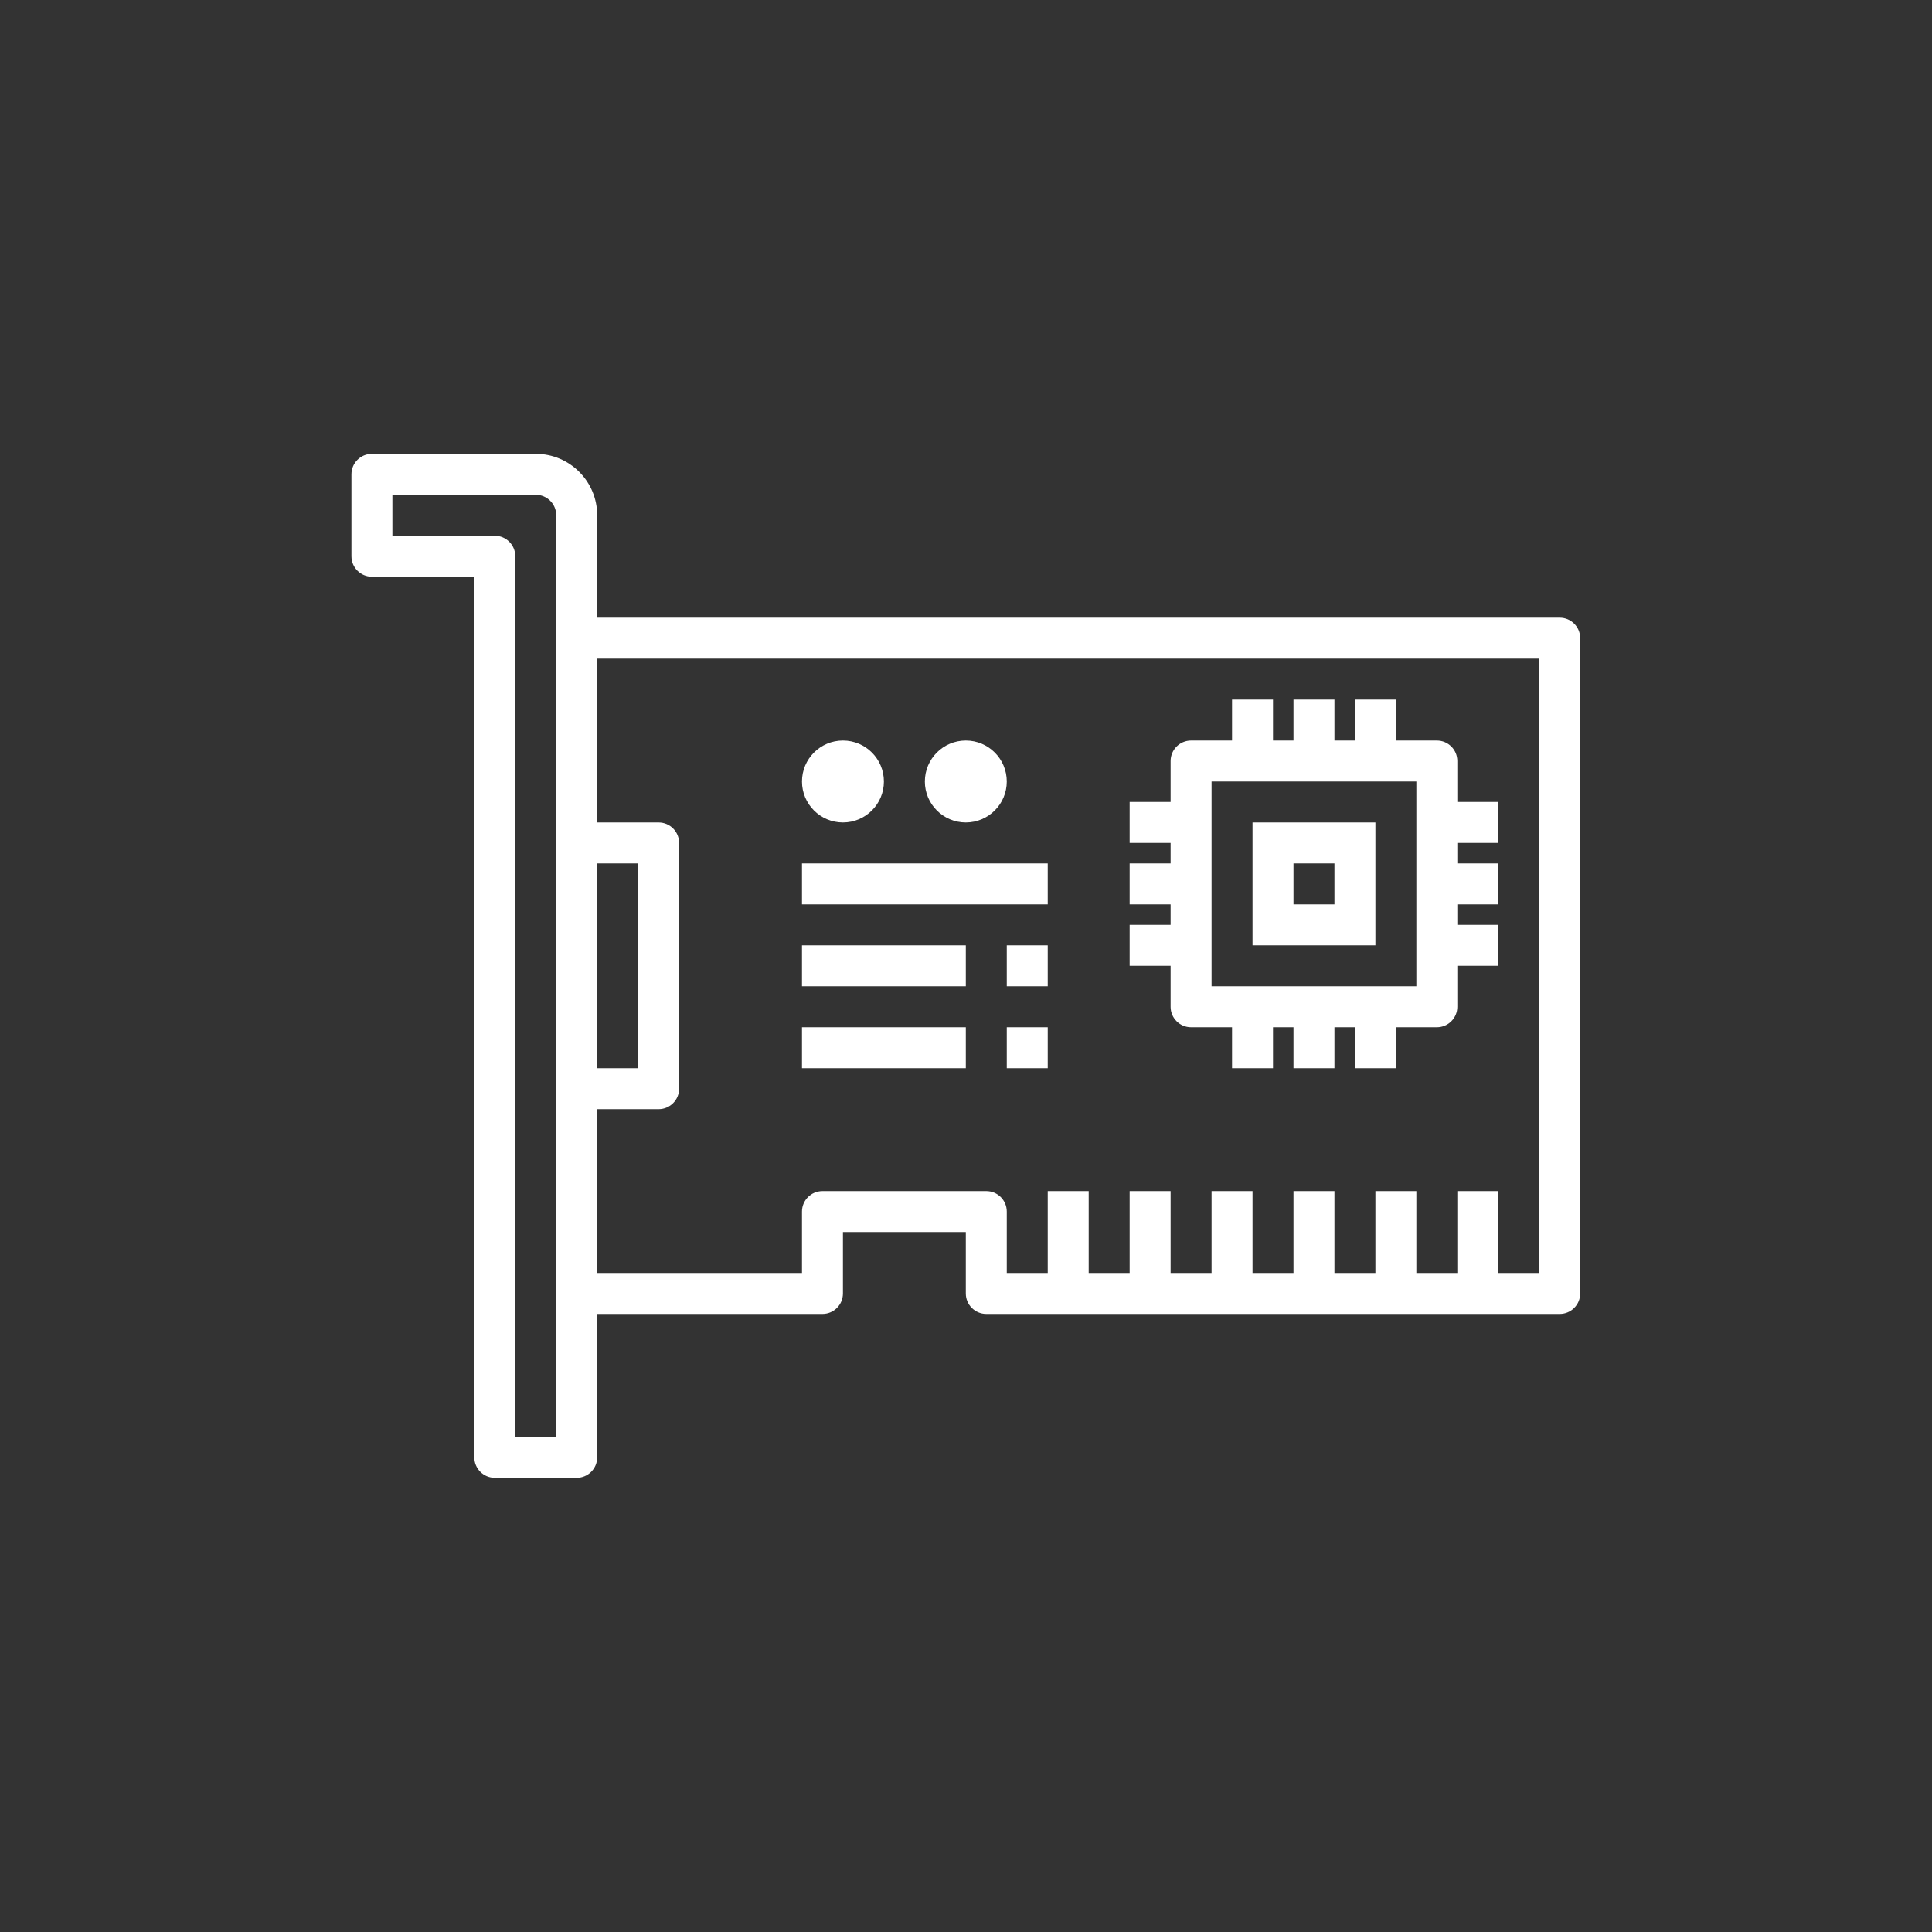<?xml version="1.0"?>
<svg xmlns="http://www.w3.org/2000/svg" xmlns:xlink="http://www.w3.org/1999/xlink" version="1.1" id="Capa_1" x="0px" y="0px" viewBox="0 0 480 480" style="enable-background:new 0 0 480 480;" xml:space="preserve" width="512px" height="512px"><rect x="0" y="0" width="480" height="480" fill="#333333" stroke="none"/><g transform="matrix(0.636 0 0 0.636 87.315 87.315)"><script xmlns="" class="active-path" style=""/><g>
	<g>
		<g>
			<path d="M472,104H96V64c0-13.255-10.745-24-24-24H8c-4.418,0-8,3.582-8,8v32c0,4.418,3.582,8,8,8h40v344c0,4.418,3.582,8,8,8h32     c4.418,0,8-3.582,8-8v-56h88c4.418,0,8-3.582,8-8v-24h48v24c0,4.418,3.582,8,8,8h224c4.418,0,8-3.582,8-8V112     C480,107.582,476.418,104,472,104z M80,424H64V80c0-4.418-3.582-8-8-8H16V56h56c4.418,0,8,3.582,8,8V424z M96,200h16v80H96V200z      M464,360h-16v-32h-16v32h-16v-32h-16v32h-16v-32h-16v32h-16v-32h-16v32h-16v-32h-16v32h-16v-32h-16v32h-16v-24     c0-4.418-3.582-8-8-8h-64c-4.418,0-8,3.582-8,8v24H96v-64h24c4.418,0,8-3.582,8-8v-96c0-4.418-3.582-8-8-8H96v-64h368V360z" data-original="#000000" class="active-path" fill="#FFFFFF"/>
			<path d="M320,256c0,4.418,3.582,8,8,8h16v16h16v-16h8v16h16v-16h8v16h16v-16h16c4.418,0,8-3.582,8-8v-16h16v-16h-16v-8h16v-16     h-16v-8h16v-16h-16v-16c0-4.418-3.582-8-8-8h-16v-16h-16v16h-8v-16h-16v16h-8v-16h-16v16h-16c-4.418,0-8,3.582-8,8v16h-16v16h16     v8h-16v16h16v8h-16v16h16V256z M336,168h80v80h-80V168z" data-original="#000000" class="active-path" fill="#FFFFFF"/>
			<path d="M352,232h48v-48h-48V232z M368,200h16v16h-16V200z" data-original="#000000" class="active-path" fill="#FFFFFF"/>
			<circle cx="192" cy="168" r="16" data-original="#000000" class="active-path" fill="#FFFFFF"/>
			<rect x="176" y="200" width="96" height="16" data-original="#000000" class="active-path" fill="#FFFFFF"/>
			<rect x="176" y="232" width="64" height="16" data-original="#000000" class="active-path" fill="#FFFFFF"/>
			<rect x="176" y="264" width="64" height="16" data-original="#000000" class="active-path" fill="#FFFFFF"/>
			<circle cx="240" cy="168" r="16" data-original="#000000" class="active-path" fill="#FFFFFF"/>
			<rect x="256" y="232" width="16" height="16" data-original="#000000" class="active-path" fill="#FFFFFF"/>
			<rect x="256" y="264" width="16" height="16" data-original="#000000" class="active-path" fill="#FFFFFF"/>
		</g>
	</g>
</g></g> </svg>

